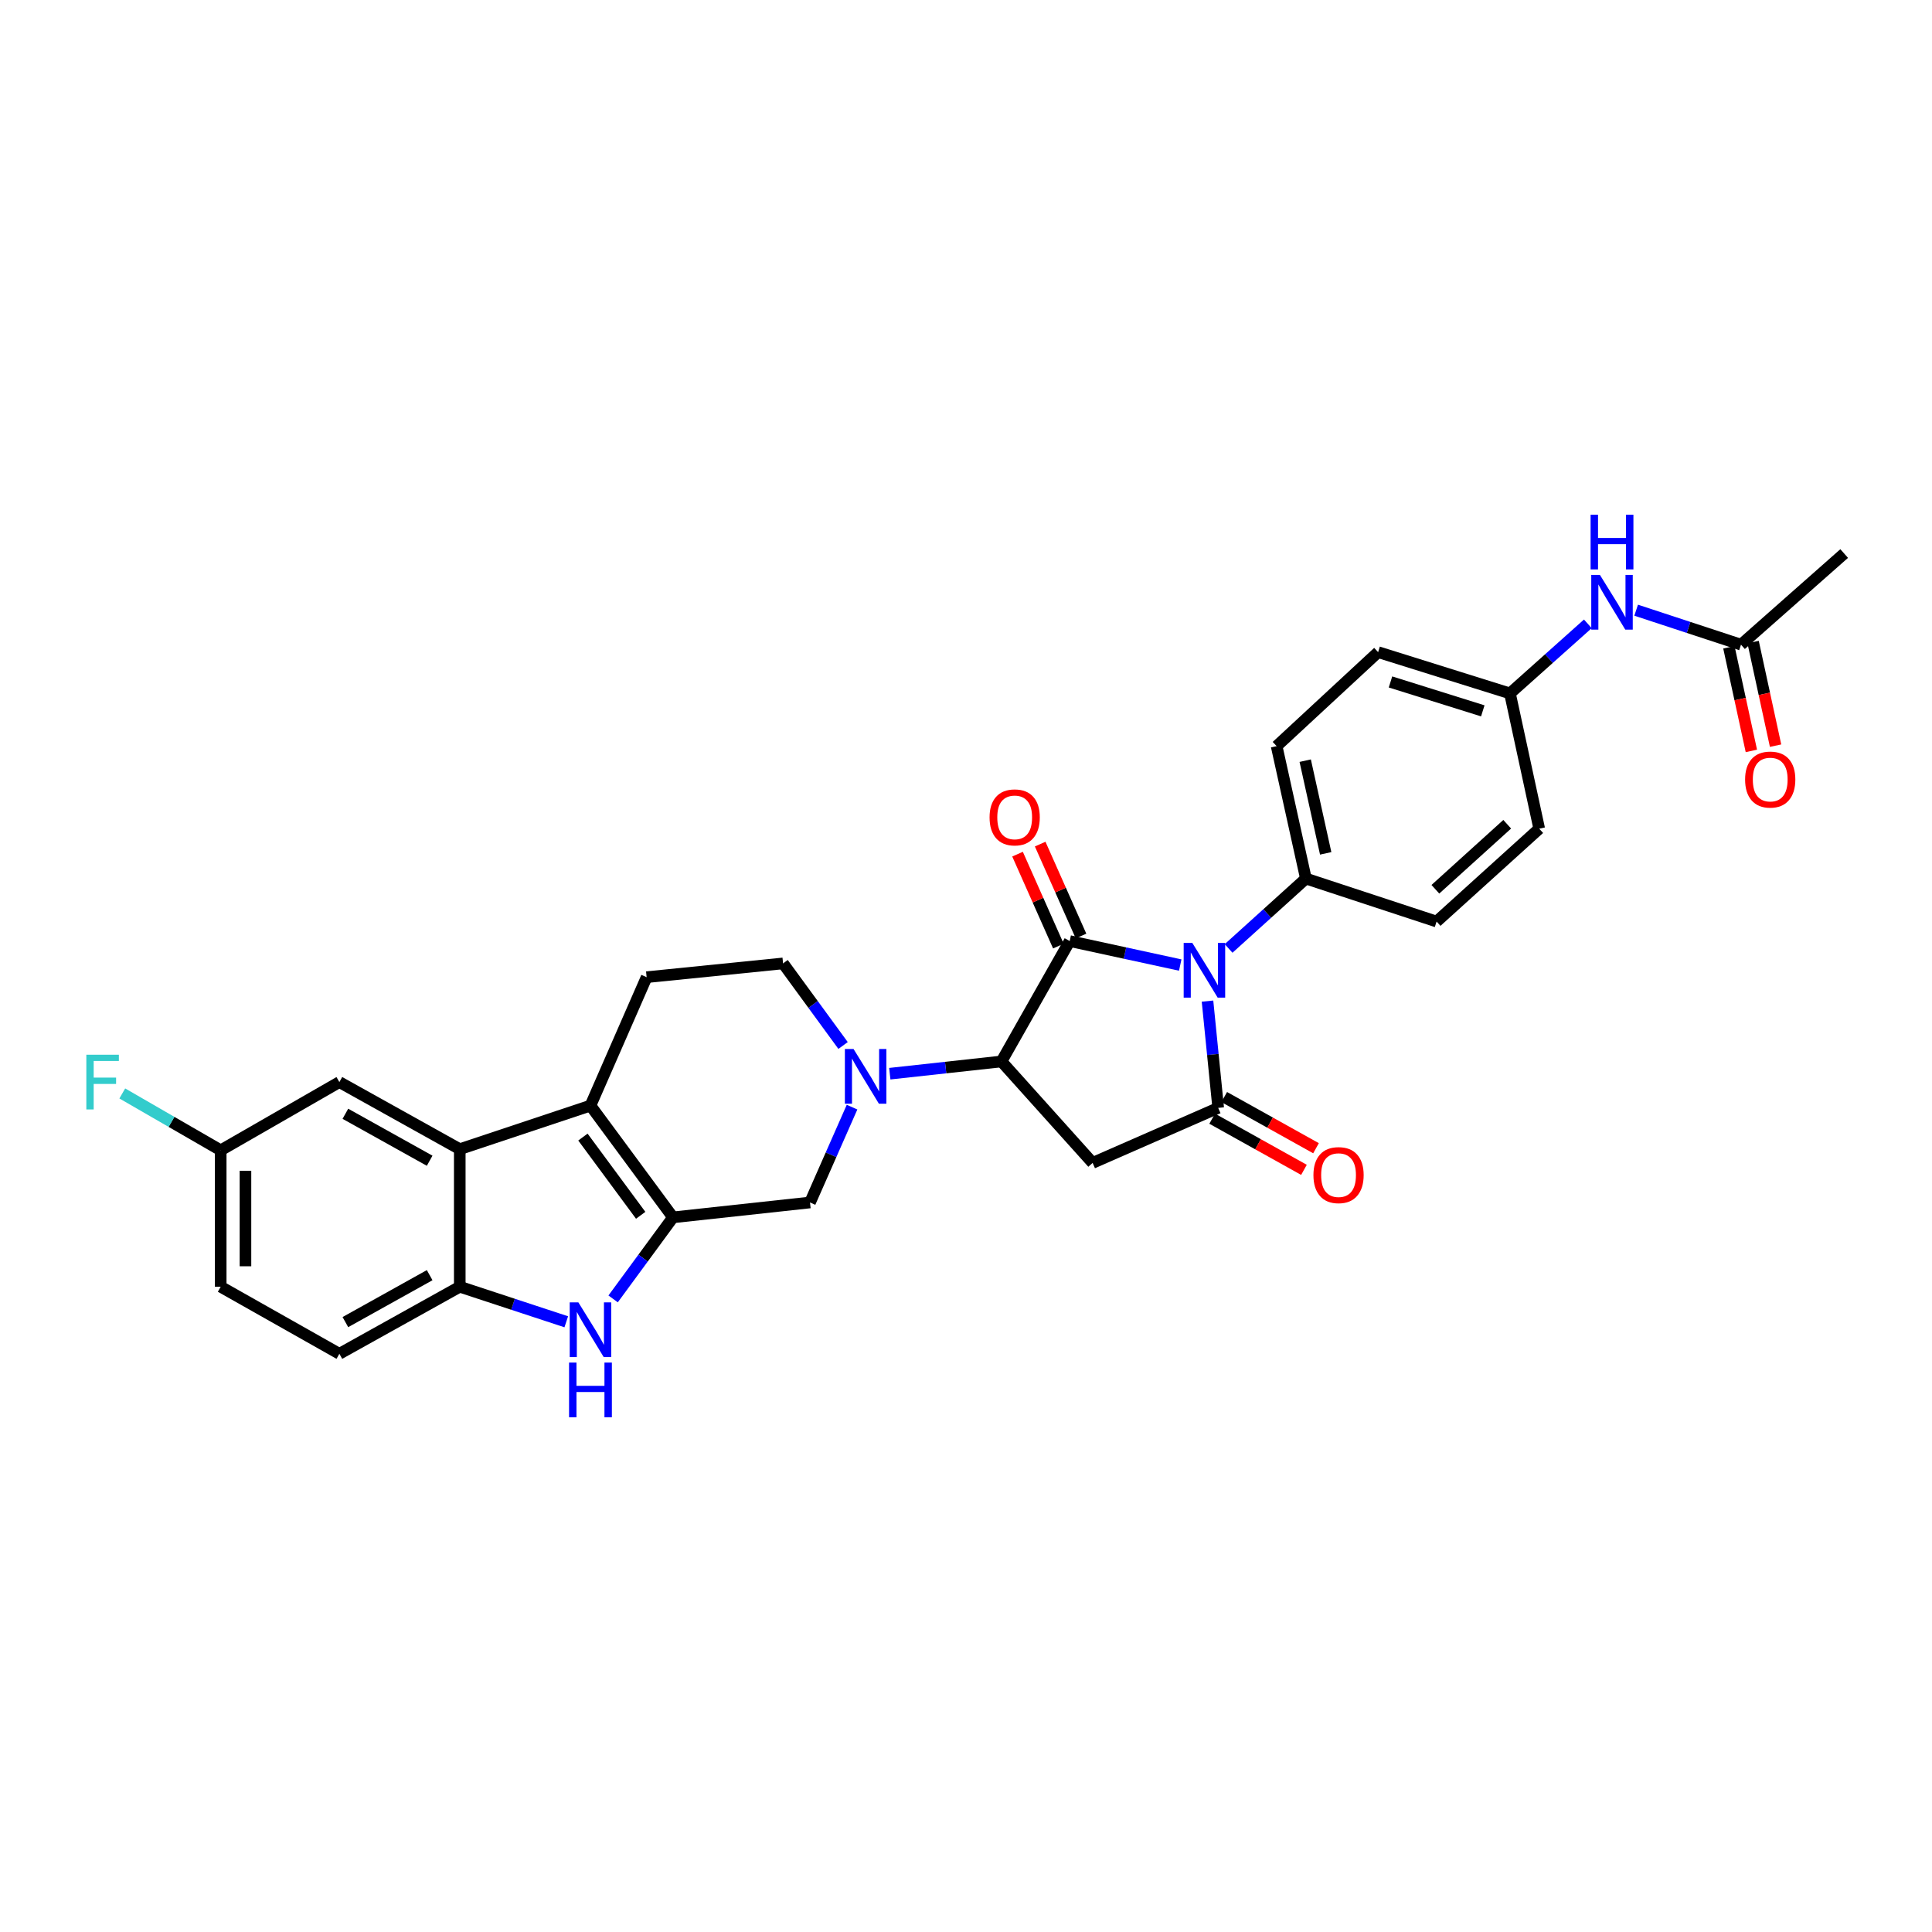 <?xml version='1.0' encoding='iso-8859-1'?>
<svg version='1.1' baseProfile='full'
              xmlns='http://www.w3.org/2000/svg'
                      xmlns:rdkit='http://www.rdkit.org/xml'
                      xmlns:xlink='http://www.w3.org/1999/xlink'
                  xml:space='preserve'
width='1000px' height='1000px' viewBox='0 0 1000 1000'>
<!-- END OF HEADER -->
<rect style='opacity:1.0;fill:#FFFFFF;stroke:none' width='1000' height='1000' x='0' y='0'> </rect>
<path class='bond-0' d='M 610.885,499.508 L 582.279,493.301' style='fill:none;fill-rule:evenodd;stroke:#0000FF;stroke-width:6px;stroke-linecap:butt;stroke-linejoin:miter;stroke-opacity:1' />
<path class='bond-0' d='M 582.279,493.301 L 553.673,487.093' style='fill:none;fill-rule:evenodd;stroke:#000000;stroke-width:6px;stroke-linecap:butt;stroke-linejoin:miter;stroke-opacity:1' />
<path class='bond-1' d='M 625.005,518.174 L 627.771,545.804' style='fill:none;fill-rule:evenodd;stroke:#0000FF;stroke-width:6px;stroke-linecap:butt;stroke-linejoin:miter;stroke-opacity:1' />
<path class='bond-1' d='M 627.771,545.804 L 630.537,573.434' style='fill:none;fill-rule:evenodd;stroke:#000000;stroke-width:6px;stroke-linecap:butt;stroke-linejoin:miter;stroke-opacity:1' />
<path class='bond-11' d='M 635.919,490.916 L 655.926,472.829' style='fill:none;fill-rule:evenodd;stroke:#0000FF;stroke-width:6px;stroke-linecap:butt;stroke-linejoin:miter;stroke-opacity:1' />
<path class='bond-11' d='M 655.926,472.829 L 675.932,454.743' style='fill:none;fill-rule:evenodd;stroke:#000000;stroke-width:6px;stroke-linecap:butt;stroke-linejoin:miter;stroke-opacity:1' />
<path class='bond-3' d='M 553.673,487.093 L 518.361,549.408' style='fill:none;fill-rule:evenodd;stroke:#000000;stroke-width:6px;stroke-linecap:butt;stroke-linejoin:miter;stroke-opacity:1' />
<path class='bond-13' d='M 559.53,484.491 L 548.96,460.697' style='fill:none;fill-rule:evenodd;stroke:#000000;stroke-width:6px;stroke-linecap:butt;stroke-linejoin:miter;stroke-opacity:1' />
<path class='bond-13' d='M 548.96,460.697 L 538.39,436.903' style='fill:none;fill-rule:evenodd;stroke:#FF0000;stroke-width:6px;stroke-linecap:butt;stroke-linejoin:miter;stroke-opacity:1' />
<path class='bond-13' d='M 547.817,489.695 L 537.246,465.901' style='fill:none;fill-rule:evenodd;stroke:#000000;stroke-width:6px;stroke-linecap:butt;stroke-linejoin:miter;stroke-opacity:1' />
<path class='bond-13' d='M 537.246,465.901 L 526.676,442.106' style='fill:none;fill-rule:evenodd;stroke:#FF0000;stroke-width:6px;stroke-linecap:butt;stroke-linejoin:miter;stroke-opacity:1' />
<path class='bond-5' d='M 630.537,573.434 L 565.544,601.918' style='fill:none;fill-rule:evenodd;stroke:#000000;stroke-width:6px;stroke-linecap:butt;stroke-linejoin:miter;stroke-opacity:1' />
<path class='bond-15' d='M 627.416,579.032 L 651.172,592.273' style='fill:none;fill-rule:evenodd;stroke:#000000;stroke-width:6px;stroke-linecap:butt;stroke-linejoin:miter;stroke-opacity:1' />
<path class='bond-15' d='M 651.172,592.273 L 674.927,605.514' style='fill:none;fill-rule:evenodd;stroke:#FF0000;stroke-width:6px;stroke-linecap:butt;stroke-linejoin:miter;stroke-opacity:1' />
<path class='bond-15' d='M 633.657,567.836 L 657.412,581.077' style='fill:none;fill-rule:evenodd;stroke:#000000;stroke-width:6px;stroke-linecap:butt;stroke-linejoin:miter;stroke-opacity:1' />
<path class='bond-15' d='M 657.412,581.077 L 681.168,594.318' style='fill:none;fill-rule:evenodd;stroke:#FF0000;stroke-width:6px;stroke-linecap:butt;stroke-linejoin:miter;stroke-opacity:1' />
<path class='bond-2' d='M 348.342,630.103 L 419.259,622.398' style='fill:none;fill-rule:evenodd;stroke:#000000;stroke-width:6px;stroke-linecap:butt;stroke-linejoin:miter;stroke-opacity:1' />
<path class='bond-7' d='M 348.342,630.103 L 332.844,651.206' style='fill:none;fill-rule:evenodd;stroke:#000000;stroke-width:6px;stroke-linecap:butt;stroke-linejoin:miter;stroke-opacity:1' />
<path class='bond-7' d='M 332.844,651.206 L 317.347,672.309' style='fill:none;fill-rule:evenodd;stroke:#0000FF;stroke-width:6px;stroke-linecap:butt;stroke-linejoin:miter;stroke-opacity:1' />
<path class='bond-32' d='M 348.342,630.103 L 305.623,572.252' style='fill:none;fill-rule:evenodd;stroke:#000000;stroke-width:6px;stroke-linecap:butt;stroke-linejoin:miter;stroke-opacity:1' />
<path class='bond-32' d='M 331.623,629.039 L 301.72,588.544' style='fill:none;fill-rule:evenodd;stroke:#000000;stroke-width:6px;stroke-linecap:butt;stroke-linejoin:miter;stroke-opacity:1' />
<path class='bond-6' d='M 518.361,549.408 L 489.459,552.576' style='fill:none;fill-rule:evenodd;stroke:#000000;stroke-width:6px;stroke-linecap:butt;stroke-linejoin:miter;stroke-opacity:1' />
<path class='bond-6' d='M 489.459,552.576 L 460.557,555.743' style='fill:none;fill-rule:evenodd;stroke:#0000FF;stroke-width:6px;stroke-linecap:butt;stroke-linejoin:miter;stroke-opacity:1' />
<path class='bond-30' d='M 518.361,549.408 L 565.544,601.918' style='fill:none;fill-rule:evenodd;stroke:#000000;stroke-width:6px;stroke-linecap:butt;stroke-linejoin:miter;stroke-opacity:1' />
<path class='bond-4' d='M 305.623,572.252 L 334.698,505.786' style='fill:none;fill-rule:evenodd;stroke:#000000;stroke-width:6px;stroke-linecap:butt;stroke-linejoin:miter;stroke-opacity:1' />
<path class='bond-8' d='M 305.623,572.252 L 237.975,594.804' style='fill:none;fill-rule:evenodd;stroke:#000000;stroke-width:6px;stroke-linecap:butt;stroke-linejoin:miter;stroke-opacity:1' />
<path class='bond-10' d='M 441.018,573.057 L 430.138,597.727' style='fill:none;fill-rule:evenodd;stroke:#0000FF;stroke-width:6px;stroke-linecap:butt;stroke-linejoin:miter;stroke-opacity:1' />
<path class='bond-10' d='M 430.138,597.727 L 419.259,622.398' style='fill:none;fill-rule:evenodd;stroke:#000000;stroke-width:6px;stroke-linecap:butt;stroke-linejoin:miter;stroke-opacity:1' />
<path class='bond-14' d='M 436.374,541.143 L 420.845,519.9' style='fill:none;fill-rule:evenodd;stroke:#0000FF;stroke-width:6px;stroke-linecap:butt;stroke-linejoin:miter;stroke-opacity:1' />
<path class='bond-14' d='M 420.845,519.9 L 405.316,498.658' style='fill:none;fill-rule:evenodd;stroke:#000000;stroke-width:6px;stroke-linecap:butt;stroke-linejoin:miter;stroke-opacity:1' />
<path class='bond-9' d='M 293.103,684.154 L 265.539,675.084' style='fill:none;fill-rule:evenodd;stroke:#0000FF;stroke-width:6px;stroke-linecap:butt;stroke-linejoin:miter;stroke-opacity:1' />
<path class='bond-9' d='M 265.539,675.084 L 237.975,666.014' style='fill:none;fill-rule:evenodd;stroke:#000000;stroke-width:6px;stroke-linecap:butt;stroke-linejoin:miter;stroke-opacity:1' />
<path class='bond-17' d='M 237.975,594.804 L 175.66,560.083' style='fill:none;fill-rule:evenodd;stroke:#000000;stroke-width:6px;stroke-linecap:butt;stroke-linejoin:miter;stroke-opacity:1' />
<path class='bond-17' d='M 222.389,600.793 L 178.768,576.488' style='fill:none;fill-rule:evenodd;stroke:#000000;stroke-width:6px;stroke-linecap:butt;stroke-linejoin:miter;stroke-opacity:1' />
<path class='bond-33' d='M 237.975,594.804 L 237.975,666.014' style='fill:none;fill-rule:evenodd;stroke:#000000;stroke-width:6px;stroke-linecap:butt;stroke-linejoin:miter;stroke-opacity:1' />
<path class='bond-19' d='M 237.975,666.014 L 175.66,700.721' style='fill:none;fill-rule:evenodd;stroke:#000000;stroke-width:6px;stroke-linecap:butt;stroke-linejoin:miter;stroke-opacity:1' />
<path class='bond-19' d='M 222.391,660.022 L 178.77,684.317' style='fill:none;fill-rule:evenodd;stroke:#000000;stroke-width:6px;stroke-linecap:butt;stroke-linejoin:miter;stroke-opacity:1' />
<path class='bond-21' d='M 675.932,454.743 L 660.786,386.204' style='fill:none;fill-rule:evenodd;stroke:#000000;stroke-width:6px;stroke-linecap:butt;stroke-linejoin:miter;stroke-opacity:1' />
<path class='bond-21' d='M 686.176,441.696 L 675.574,393.719' style='fill:none;fill-rule:evenodd;stroke:#000000;stroke-width:6px;stroke-linecap:butt;stroke-linejoin:miter;stroke-opacity:1' />
<path class='bond-22' d='M 675.932,454.743 L 743.581,476.996' style='fill:none;fill-rule:evenodd;stroke:#000000;stroke-width:6px;stroke-linecap:butt;stroke-linejoin:miter;stroke-opacity:1' />
<path class='bond-12' d='M 334.698,505.786 L 405.316,498.658' style='fill:none;fill-rule:evenodd;stroke:#000000;stroke-width:6px;stroke-linecap:butt;stroke-linejoin:miter;stroke-opacity:1' />
<path class='bond-16' d='M 901.139,333.68 L 874.004,324.758' style='fill:none;fill-rule:evenodd;stroke:#000000;stroke-width:6px;stroke-linecap:butt;stroke-linejoin:miter;stroke-opacity:1' />
<path class='bond-16' d='M 874.004,324.758 L 846.87,315.836' style='fill:none;fill-rule:evenodd;stroke:#0000FF;stroke-width:6px;stroke-linecap:butt;stroke-linejoin:miter;stroke-opacity:1' />
<path class='bond-20' d='M 894.875,335.039 L 900.691,361.854' style='fill:none;fill-rule:evenodd;stroke:#000000;stroke-width:6px;stroke-linecap:butt;stroke-linejoin:miter;stroke-opacity:1' />
<path class='bond-20' d='M 900.691,361.854 L 906.507,388.67' style='fill:none;fill-rule:evenodd;stroke:#FF0000;stroke-width:6px;stroke-linecap:butt;stroke-linejoin:miter;stroke-opacity:1' />
<path class='bond-20' d='M 907.402,332.322 L 913.218,359.137' style='fill:none;fill-rule:evenodd;stroke:#000000;stroke-width:6px;stroke-linecap:butt;stroke-linejoin:miter;stroke-opacity:1' />
<path class='bond-20' d='M 913.218,359.137 L 919.034,385.953' style='fill:none;fill-rule:evenodd;stroke:#FF0000;stroke-width:6px;stroke-linecap:butt;stroke-linejoin:miter;stroke-opacity:1' />
<path class='bond-29' d='M 901.139,333.68 L 954.545,286.511' style='fill:none;fill-rule:evenodd;stroke:#000000;stroke-width:6px;stroke-linecap:butt;stroke-linejoin:miter;stroke-opacity:1' />
<path class='bond-24' d='M 175.66,560.083 L 114.235,595.395' style='fill:none;fill-rule:evenodd;stroke:#000000;stroke-width:6px;stroke-linecap:butt;stroke-linejoin:miter;stroke-opacity:1' />
<path class='bond-18' d='M 821.862,322.903 L 801.71,340.906' style='fill:none;fill-rule:evenodd;stroke:#0000FF;stroke-width:6px;stroke-linecap:butt;stroke-linejoin:miter;stroke-opacity:1' />
<path class='bond-18' d='M 801.71,340.906 L 781.557,358.91' style='fill:none;fill-rule:evenodd;stroke:#000000;stroke-width:6px;stroke-linecap:butt;stroke-linejoin:miter;stroke-opacity:1' />
<path class='bond-25' d='M 175.66,700.721 L 114.235,666.014' style='fill:none;fill-rule:evenodd;stroke:#000000;stroke-width:6px;stroke-linecap:butt;stroke-linejoin:miter;stroke-opacity:1' />
<path class='bond-27' d='M 660.786,386.204 L 713.31,337.54' style='fill:none;fill-rule:evenodd;stroke:#000000;stroke-width:6px;stroke-linecap:butt;stroke-linejoin:miter;stroke-opacity:1' />
<path class='bond-26' d='M 743.581,476.996 L 796.696,428.923' style='fill:none;fill-rule:evenodd;stroke:#000000;stroke-width:6px;stroke-linecap:butt;stroke-linejoin:miter;stroke-opacity:1' />
<path class='bond-26' d='M 742.947,460.282 L 780.128,426.63' style='fill:none;fill-rule:evenodd;stroke:#000000;stroke-width:6px;stroke-linecap:butt;stroke-linejoin:miter;stroke-opacity:1' />
<path class='bond-23' d='M 781.557,358.91 L 796.696,428.923' style='fill:none;fill-rule:evenodd;stroke:#000000;stroke-width:6px;stroke-linecap:butt;stroke-linejoin:miter;stroke-opacity:1' />
<path class='bond-31' d='M 781.557,358.91 L 713.31,337.54' style='fill:none;fill-rule:evenodd;stroke:#000000;stroke-width:6px;stroke-linecap:butt;stroke-linejoin:miter;stroke-opacity:1' />
<path class='bond-31' d='M 767.49,367.936 L 719.717,352.977' style='fill:none;fill-rule:evenodd;stroke:#000000;stroke-width:6px;stroke-linecap:butt;stroke-linejoin:miter;stroke-opacity:1' />
<path class='bond-28' d='M 114.235,595.395 L 88.764,580.681' style='fill:none;fill-rule:evenodd;stroke:#000000;stroke-width:6px;stroke-linecap:butt;stroke-linejoin:miter;stroke-opacity:1' />
<path class='bond-28' d='M 88.764,580.681 L 63.293,565.967' style='fill:none;fill-rule:evenodd;stroke:#33CCCC;stroke-width:6px;stroke-linecap:butt;stroke-linejoin:miter;stroke-opacity:1' />
<path class='bond-34' d='M 114.235,595.395 L 114.235,666.014' style='fill:none;fill-rule:evenodd;stroke:#000000;stroke-width:6px;stroke-linecap:butt;stroke-linejoin:miter;stroke-opacity:1' />
<path class='bond-34' d='M 127.052,605.988 L 127.052,655.421' style='fill:none;fill-rule:evenodd;stroke:#000000;stroke-width:6px;stroke-linecap:butt;stroke-linejoin:miter;stroke-opacity:1' />
<path  class='atom-0' d='M 617.149 488.065
L 626.429 503.065
Q 627.349 504.545, 628.829 507.225
Q 630.309 509.905, 630.389 510.065
L 630.389 488.065
L 634.149 488.065
L 634.149 516.385
L 630.269 516.385
L 620.309 499.985
Q 619.149 498.065, 617.909 495.865
Q 616.709 493.665, 616.349 492.985
L 616.349 516.385
L 612.669 516.385
L 612.669 488.065
L 617.149 488.065
' fill='#0000FF'/>
<path  class='atom-7' d='M 441.789 542.953
L 451.069 557.953
Q 451.989 559.433, 453.469 562.113
Q 454.949 564.793, 455.029 564.953
L 455.029 542.953
L 458.789 542.953
L 458.789 571.273
L 454.909 571.273
L 444.949 554.873
Q 443.789 552.953, 442.549 550.753
Q 441.349 548.553, 440.989 547.873
L 440.989 571.273
L 437.309 571.273
L 437.309 542.953
L 441.789 542.953
' fill='#0000FF'/>
<path  class='atom-8' d='M 299.363 674.113
L 308.643 689.113
Q 309.563 690.593, 311.043 693.273
Q 312.523 695.953, 312.603 696.113
L 312.603 674.113
L 316.363 674.113
L 316.363 702.433
L 312.483 702.433
L 302.523 686.033
Q 301.363 684.113, 300.123 681.913
Q 298.923 679.713, 298.563 679.033
L 298.563 702.433
L 294.883 702.433
L 294.883 674.113
L 299.363 674.113
' fill='#0000FF'/>
<path  class='atom-8' d='M 294.543 705.265
L 298.383 705.265
L 298.383 717.305
L 312.863 717.305
L 312.863 705.265
L 316.703 705.265
L 316.703 733.585
L 312.863 733.585
L 312.863 720.505
L 298.383 720.505
L 298.383 733.585
L 294.543 733.585
L 294.543 705.265
' fill='#0000FF'/>
<path  class='atom-14' d='M 512.197 423.071
Q 512.197 416.271, 515.557 412.471
Q 518.917 408.671, 525.197 408.671
Q 531.477 408.671, 534.837 412.471
Q 538.197 416.271, 538.197 423.071
Q 538.197 429.951, 534.797 433.871
Q 531.397 437.751, 525.197 437.751
Q 518.957 437.751, 515.557 433.871
Q 512.197 429.991, 512.197 423.071
M 525.197 434.551
Q 529.517 434.551, 531.837 431.671
Q 534.197 428.751, 534.197 423.071
Q 534.197 417.511, 531.837 414.711
Q 529.517 411.871, 525.197 411.871
Q 520.877 411.871, 518.517 414.671
Q 516.197 417.471, 516.197 423.071
Q 516.197 428.791, 518.517 431.671
Q 520.877 434.551, 525.197 434.551
' fill='#FF0000'/>
<path  class='atom-16' d='M 679.83 608.236
Q 679.83 601.436, 683.19 597.636
Q 686.55 593.836, 692.83 593.836
Q 699.11 593.836, 702.47 597.636
Q 705.83 601.436, 705.83 608.236
Q 705.83 615.116, 702.43 619.036
Q 699.03 622.916, 692.83 622.916
Q 686.59 622.916, 683.19 619.036
Q 679.83 615.156, 679.83 608.236
M 692.83 619.716
Q 697.15 619.716, 699.47 616.836
Q 701.83 613.916, 701.83 608.236
Q 701.83 602.676, 699.47 599.876
Q 697.15 597.036, 692.83 597.036
Q 688.51 597.036, 686.15 599.836
Q 683.83 602.636, 683.83 608.236
Q 683.83 613.956, 686.15 616.836
Q 688.51 619.716, 692.83 619.716
' fill='#FF0000'/>
<path  class='atom-19' d='M 828.113 297.567
L 837.393 312.567
Q 838.313 314.047, 839.793 316.727
Q 841.273 319.407, 841.353 319.567
L 841.353 297.567
L 845.113 297.567
L 845.113 325.887
L 841.233 325.887
L 831.273 309.487
Q 830.113 307.567, 828.873 305.367
Q 827.673 303.167, 827.313 302.487
L 827.313 325.887
L 823.633 325.887
L 823.633 297.567
L 828.113 297.567
' fill='#0000FF'/>
<path  class='atom-19' d='M 823.293 266.415
L 827.133 266.415
L 827.133 278.455
L 841.613 278.455
L 841.613 266.415
L 845.453 266.415
L 845.453 294.735
L 841.613 294.735
L 841.613 281.655
L 827.133 281.655
L 827.133 294.735
L 823.293 294.735
L 823.293 266.415
' fill='#0000FF'/>
<path  class='atom-21' d='M 903.263 403.495
Q 903.263 396.695, 906.623 392.895
Q 909.983 389.095, 916.263 389.095
Q 922.543 389.095, 925.903 392.895
Q 929.263 396.695, 929.263 403.495
Q 929.263 410.375, 925.863 414.295
Q 922.463 418.175, 916.263 418.175
Q 910.023 418.175, 906.623 414.295
Q 903.263 410.415, 903.263 403.495
M 916.263 414.975
Q 920.583 414.975, 922.903 412.095
Q 925.263 409.175, 925.263 403.495
Q 925.263 397.935, 922.903 395.135
Q 920.583 392.295, 916.263 392.295
Q 911.943 392.295, 909.583 395.095
Q 907.263 397.895, 907.263 403.495
Q 907.263 409.215, 909.583 412.095
Q 911.943 414.975, 916.263 414.975
' fill='#FF0000'/>
<path  class='atom-29' d='M 44.689 545.923
L 61.529 545.923
L 61.529 549.163
L 48.489 549.163
L 48.489 557.763
L 60.089 557.763
L 60.089 561.043
L 48.489 561.043
L 48.489 574.243
L 44.689 574.243
L 44.689 545.923
' fill='#33CCCC'/>
</svg>
